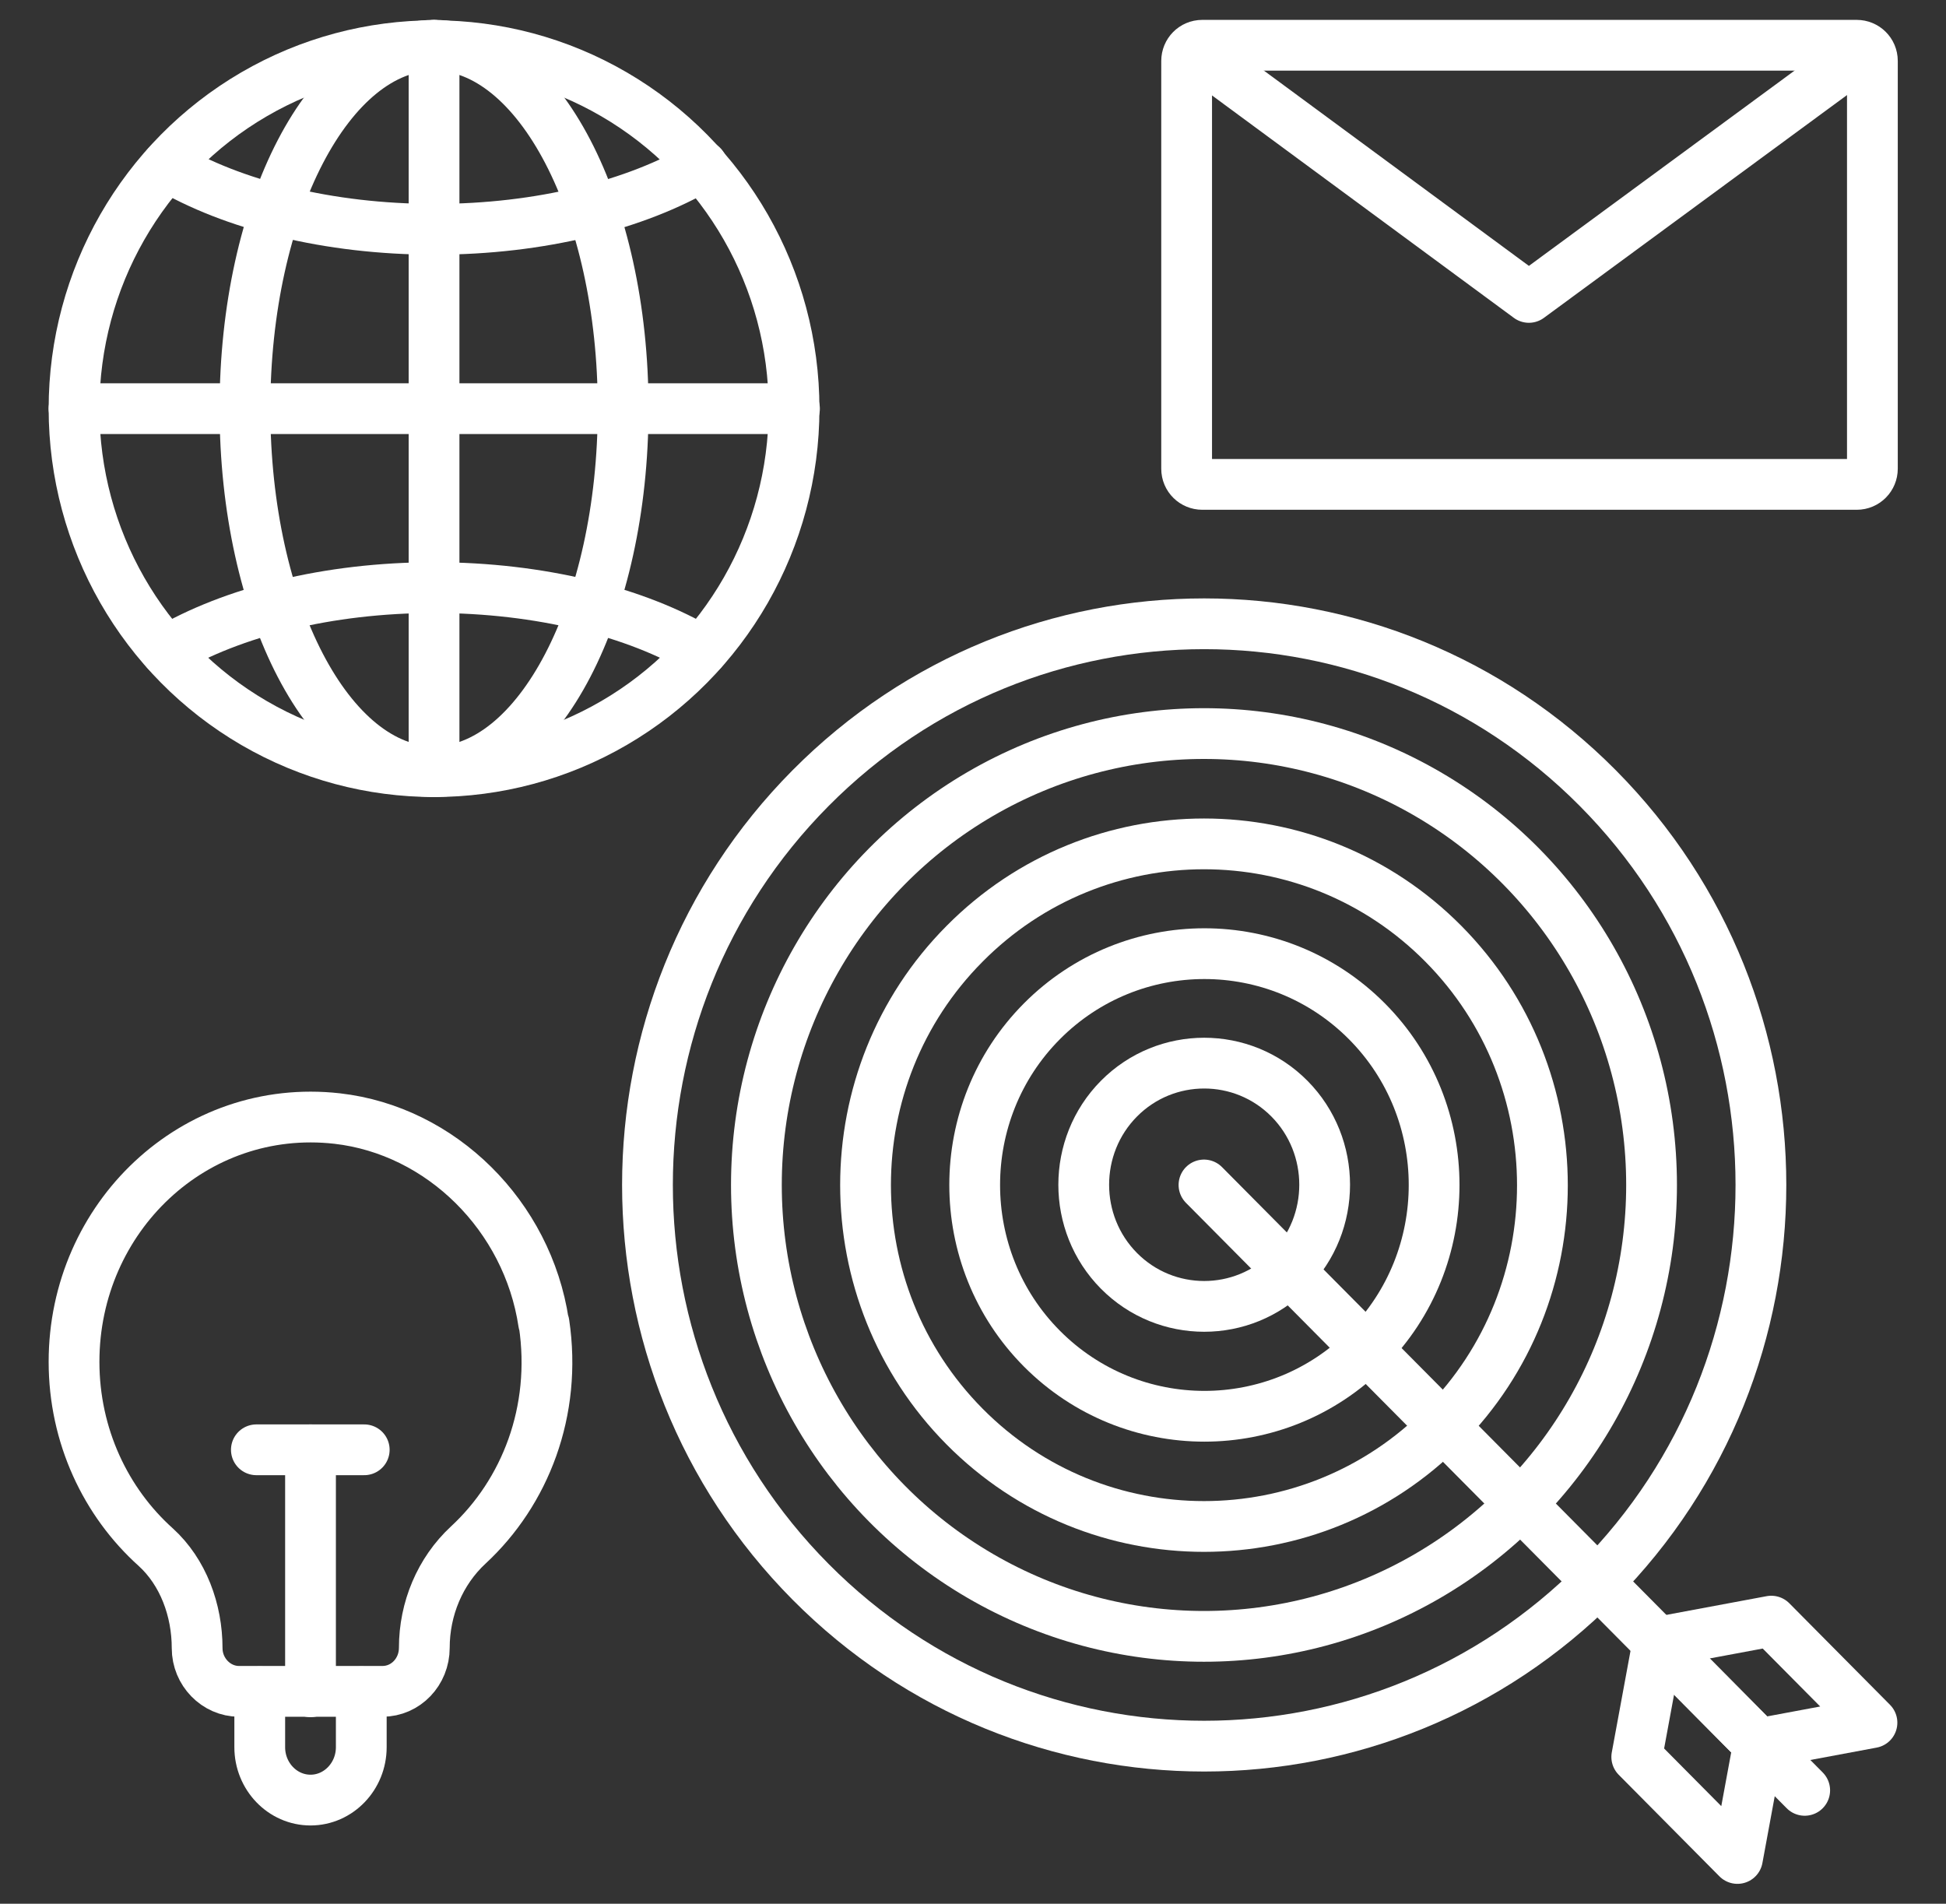 <?xml version="1.0" encoding="UTF-8"?><svg id="Layer_1" xmlns="http://www.w3.org/2000/svg" viewBox="0 0 46 45"><rect x="0" y="0" width="46" height="45" fill="#333333" stroke="none"/><defs><style>.cls-1{fill:none;stroke:#fff;stroke-linecap:round;stroke-linejoin:round;stroke-width:1.2px;}</style></defs><g><ellipse class="cls-1" cx="10.26" cy="9.66" rx="8.51" ry="8.58"/><path class="cls-1" d="M14.73,9.66c0,4.74-2,8.58-4.47,8.58s-4.47-3.84-4.47-8.58S7.79,1.07,10.26,1.07s4.47,3.84,4.47,8.58Z"/><g><path class="cls-1" d="M3.93,15.39c1.56-.92,3.82-1.5,6.33-1.5s4.78,.58,6.33,1.5"/><path class="cls-1" d="M16.6,3.92c-1.56,.92-3.82,1.5-6.33,1.5s-4.78-.58-6.33-1.5"/></g><line class="cls-1" x1="10.26" y1="1.07" x2="10.26" y2="18.24"/><line class="cls-1" x1="18.78" y1="9.66" x2="1.75" y2="9.66"/></g><g><path class="cls-1" d="M37.77,37.39c-5.14,5.18-13.47,5.18-18.61,0-5.14-5.18-5.14-13.58,0-18.76,5.14-5.18,13.47-5.18,18.61,0,5.14,5.18,5.14,13.58,0,18.76Z"/><ellipse class="cls-1" cx="28.46" cy="28.01" rx="10.58" ry="10.67"/><path class="cls-1" d="M22.8,33.72c-3.12-3.15-3.12-8.27,0-11.41,3.12-3.15,8.2-3.15,11.32,0,3.12,3.15,3.12,8.27,0,11.41-3.12,3.15-8.2,3.15-11.32,0Z"/><path class="cls-1" d="M24.63,31.88c-2.12-2.13-2.12-5.61,0-7.74,2.12-2.13,5.56-2.13,7.68,0,2.12,2.13,2.12,5.61,0,7.74-2.12,2.13-5.56,2.13-7.68,0Z"/><path class="cls-1" d="M26.45,30.04c-1.11-1.12-1.11-2.95,0-4.07,1.11-1.12,2.92-1.12,4.03,0,1.11,1.12,1.11,2.95,0,4.07-1.11,1.12-2.92,1.12-4.03,0Z"/><line class="cls-1" x1="28.46" y1="28.01" x2="42.66" y2="42.32"/><polygon class="cls-1" points="41.87 38.32 44.25 40.72 41.57 41.22 39.19 38.82 41.87 38.32"/><polygon class="cls-1" points="41.57 41.22 39.19 38.82 38.69 41.53 41.07 43.93 41.57 41.22"/></g><path class="cls-1" d="M28.42,1.07h15.47c.2,0,.37,.16,.37,.37V11.08c0,.2-.16,.37-.37,.37h-15.47c-.2,0-.37-.16-.37-.37V1.44c0-.2,.16-.37,.37-.37Z"/><polyline class="cls-1" points="28.31 1.26 36.14 7.03 43.99 1.26"/><g><path class="cls-1" d="M12.86,31.28c.31,2.08-.45,4-1.79,5.24-.67,.62-1.04,1.51-1.04,2.43h0c0,.57-.44,1.03-.99,1.03h-3.39c-.54,0-.99-.46-.99-1.02h0c0-.9-.33-1.8-.98-2.39-1.18-1.06-1.93-2.63-1.93-4.38,0-3.42,2.85-6.13,6.22-5.75,2.46,.28,4.5,2.3,4.88,4.83Z"/><line class="cls-1" x1="7.34" y1="39.99" x2="7.34" y2="34.27"/><line class="cls-1" x1="6.06" y1="34.27" x2="8.61" y2="34.27"/><path class="cls-1" d="M8.54,39.99v1.31c0,.69-.54,1.25-1.2,1.25h0c-.66,0-1.2-.56-1.2-1.25v-1.31"/></g></svg>